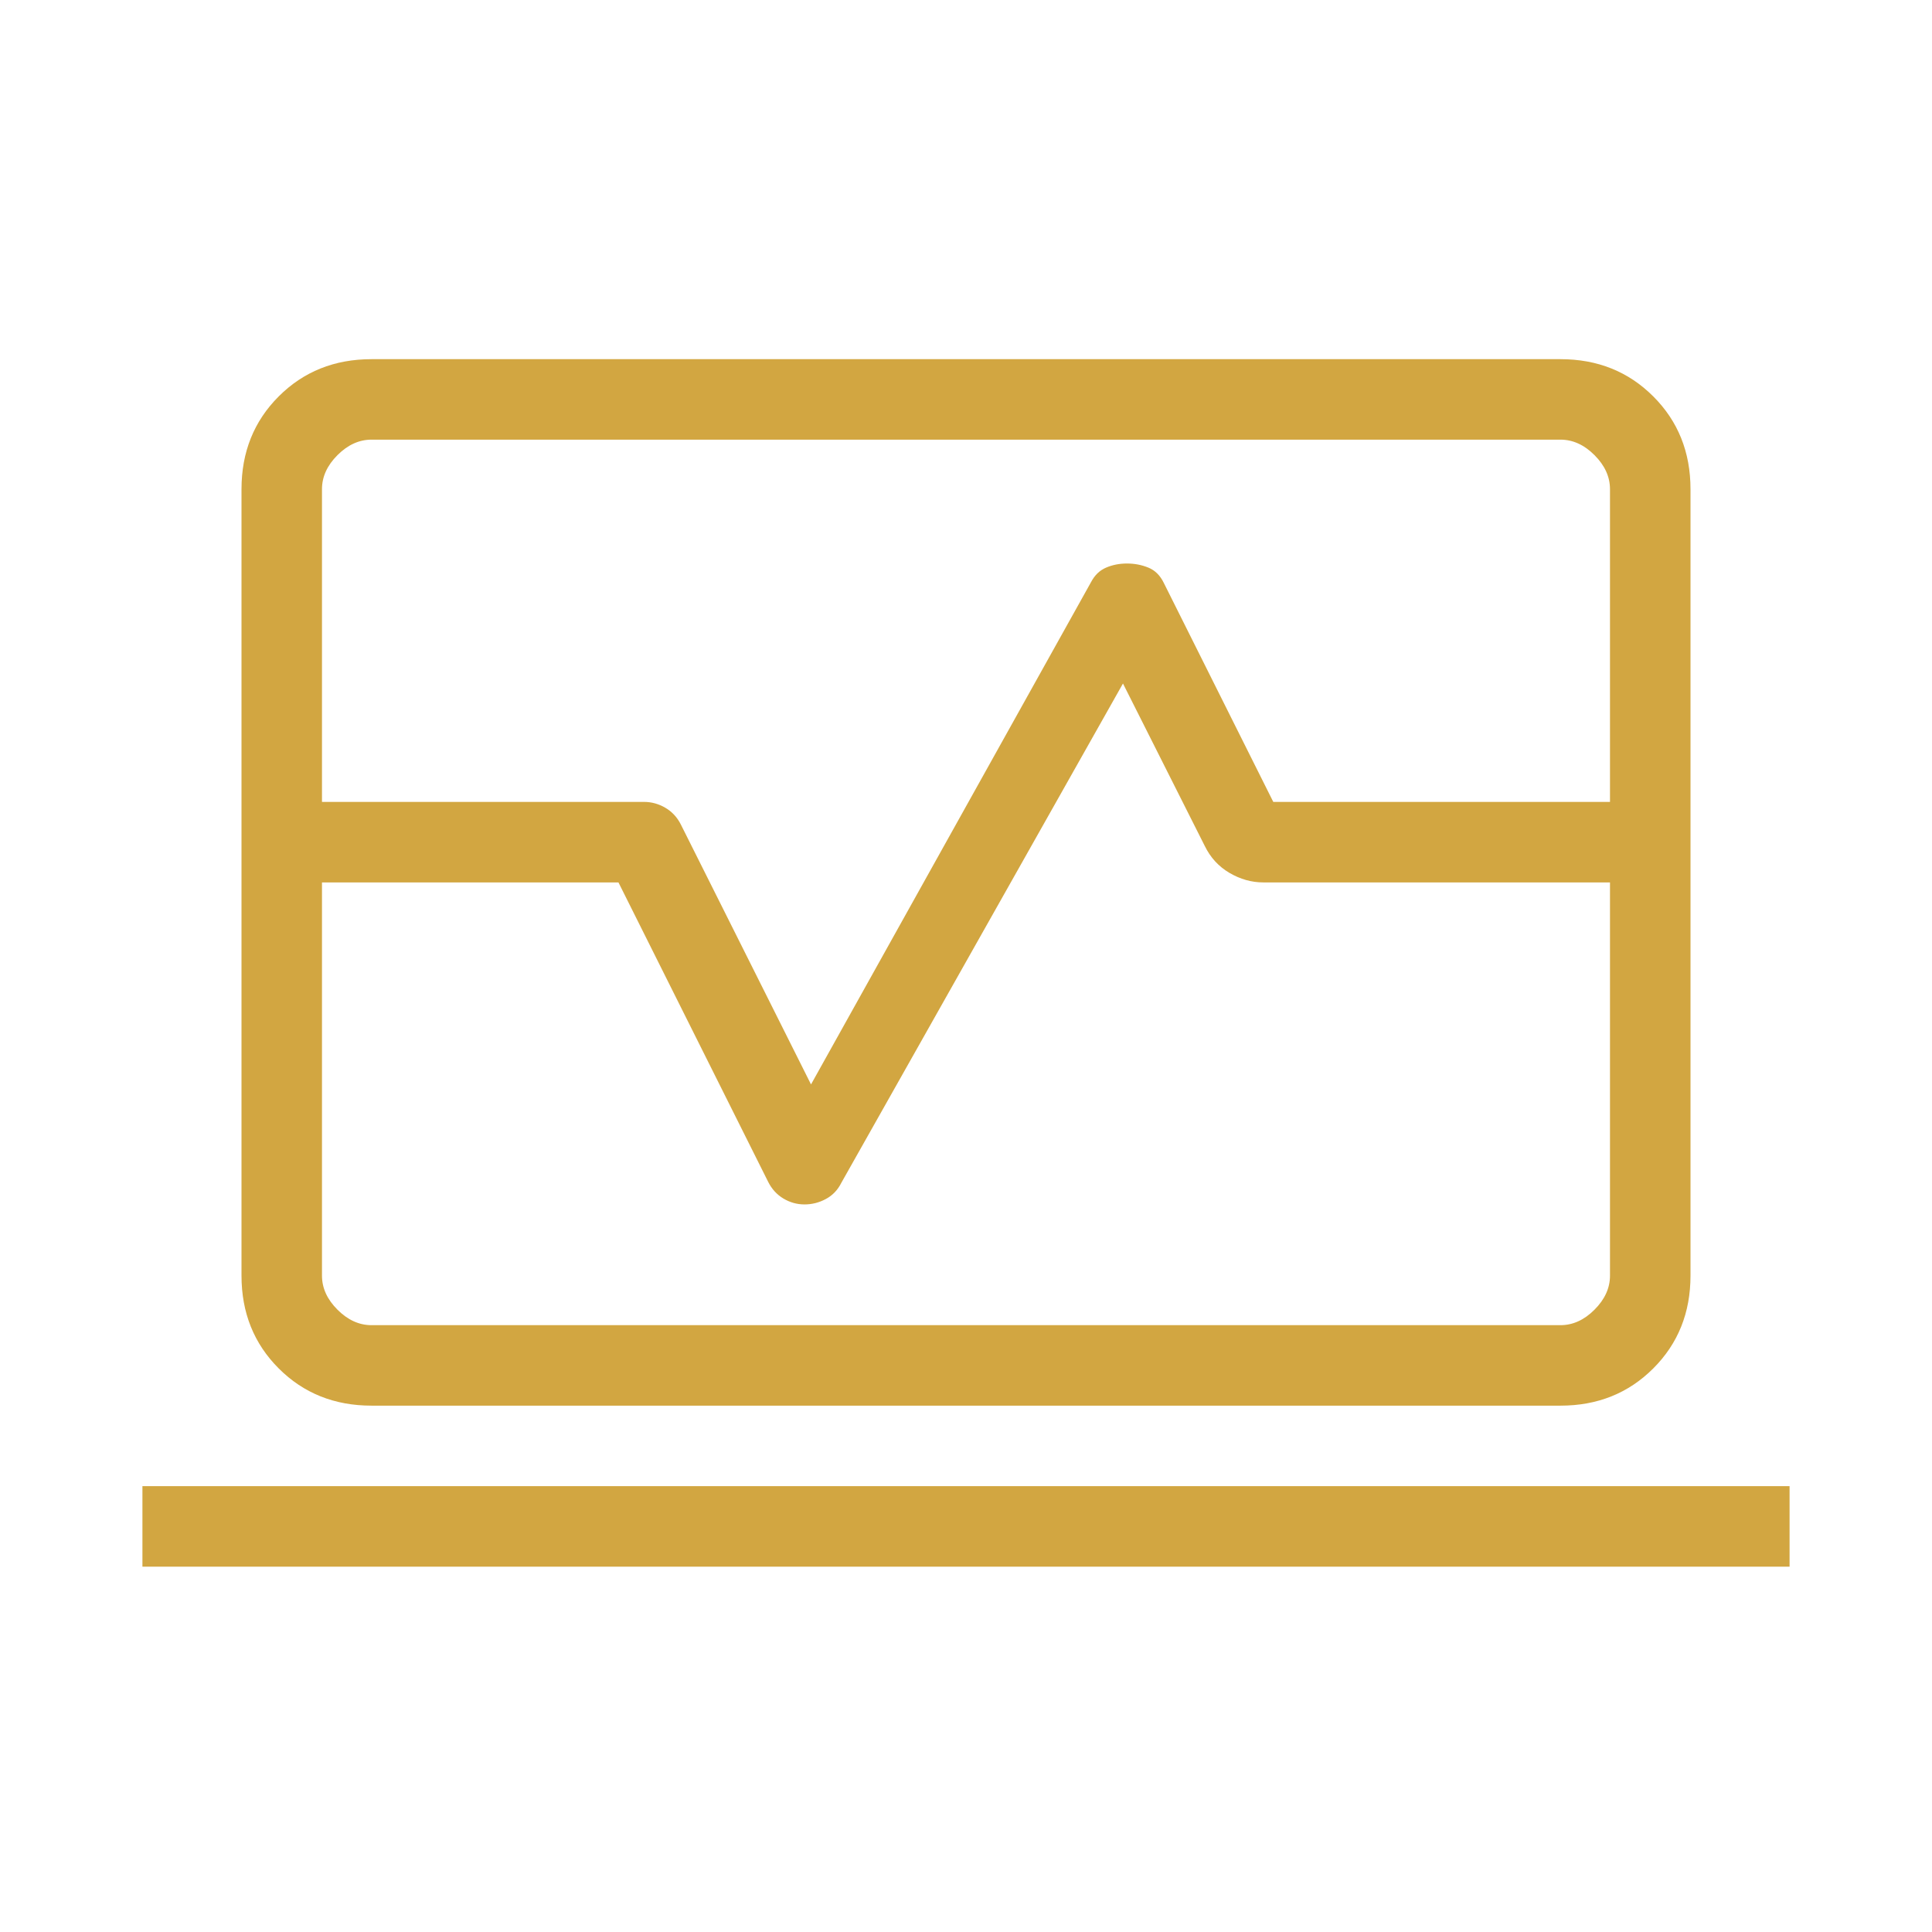 <svg width="64" height="64" viewBox="0 0 64 64" fill="none" xmlns="http://www.w3.org/2000/svg">
<path d="M8 26.564V16.206C8 14.978 8.411 13.953 9.233 13.131C10.055 12.309 11.08 11.898 12.308 11.898H51.692C52.919 11.898 53.944 12.309 54.766 13.131C55.589 13.953 56 14.978 56 16.206V26.564H53.333V16.206C53.333 15.795 53.162 15.419 52.82 15.077C52.479 14.735 52.102 14.564 51.692 14.564H12.308C11.897 14.564 11.521 14.735 11.179 15.077C10.837 15.419 10.666 15.795 10.666 16.206V26.564H8ZM12.308 46.564C11.08 46.564 10.055 46.153 9.233 45.331C8.411 44.509 8 43.484 8 42.257V29.231H10.666V42.257C10.666 42.667 10.837 43.043 11.179 43.385C11.521 43.727 11.897 43.898 12.308 43.898H51.692C52.102 43.898 52.479 43.727 52.82 43.385C53.162 43.043 53.333 42.667 53.333 42.257V29.231H56V42.257C56 43.484 55.589 44.509 54.766 45.331C53.944 46.153 52.919 46.564 51.692 46.564H12.308ZM4.718 51.898V49.231H59.282V51.898H4.718ZM8 29.231V26.564H21.333C21.583 26.564 21.819 26.629 22.041 26.759C22.263 26.889 22.434 27.074 22.554 27.313L26.866 35.923L36.143 19.282C36.263 19.053 36.429 18.893 36.641 18.803C36.853 18.712 37.083 18.667 37.333 18.667C37.583 18.667 37.819 18.712 38.041 18.803C38.263 18.893 38.434 19.064 38.554 19.313L42.179 26.564H56V29.231H41.846C41.46 29.231 41.087 29.126 40.728 28.916C40.369 28.705 40.096 28.407 39.908 28.021L37.2 22.642L27.872 39.179C27.752 39.419 27.581 39.599 27.358 39.718C27.136 39.838 26.9 39.898 26.651 39.898C26.401 39.898 26.168 39.833 25.951 39.703C25.734 39.573 25.565 39.388 25.446 39.149L20.487 29.231H8Z" fill="#D2A641"/>
</svg>
